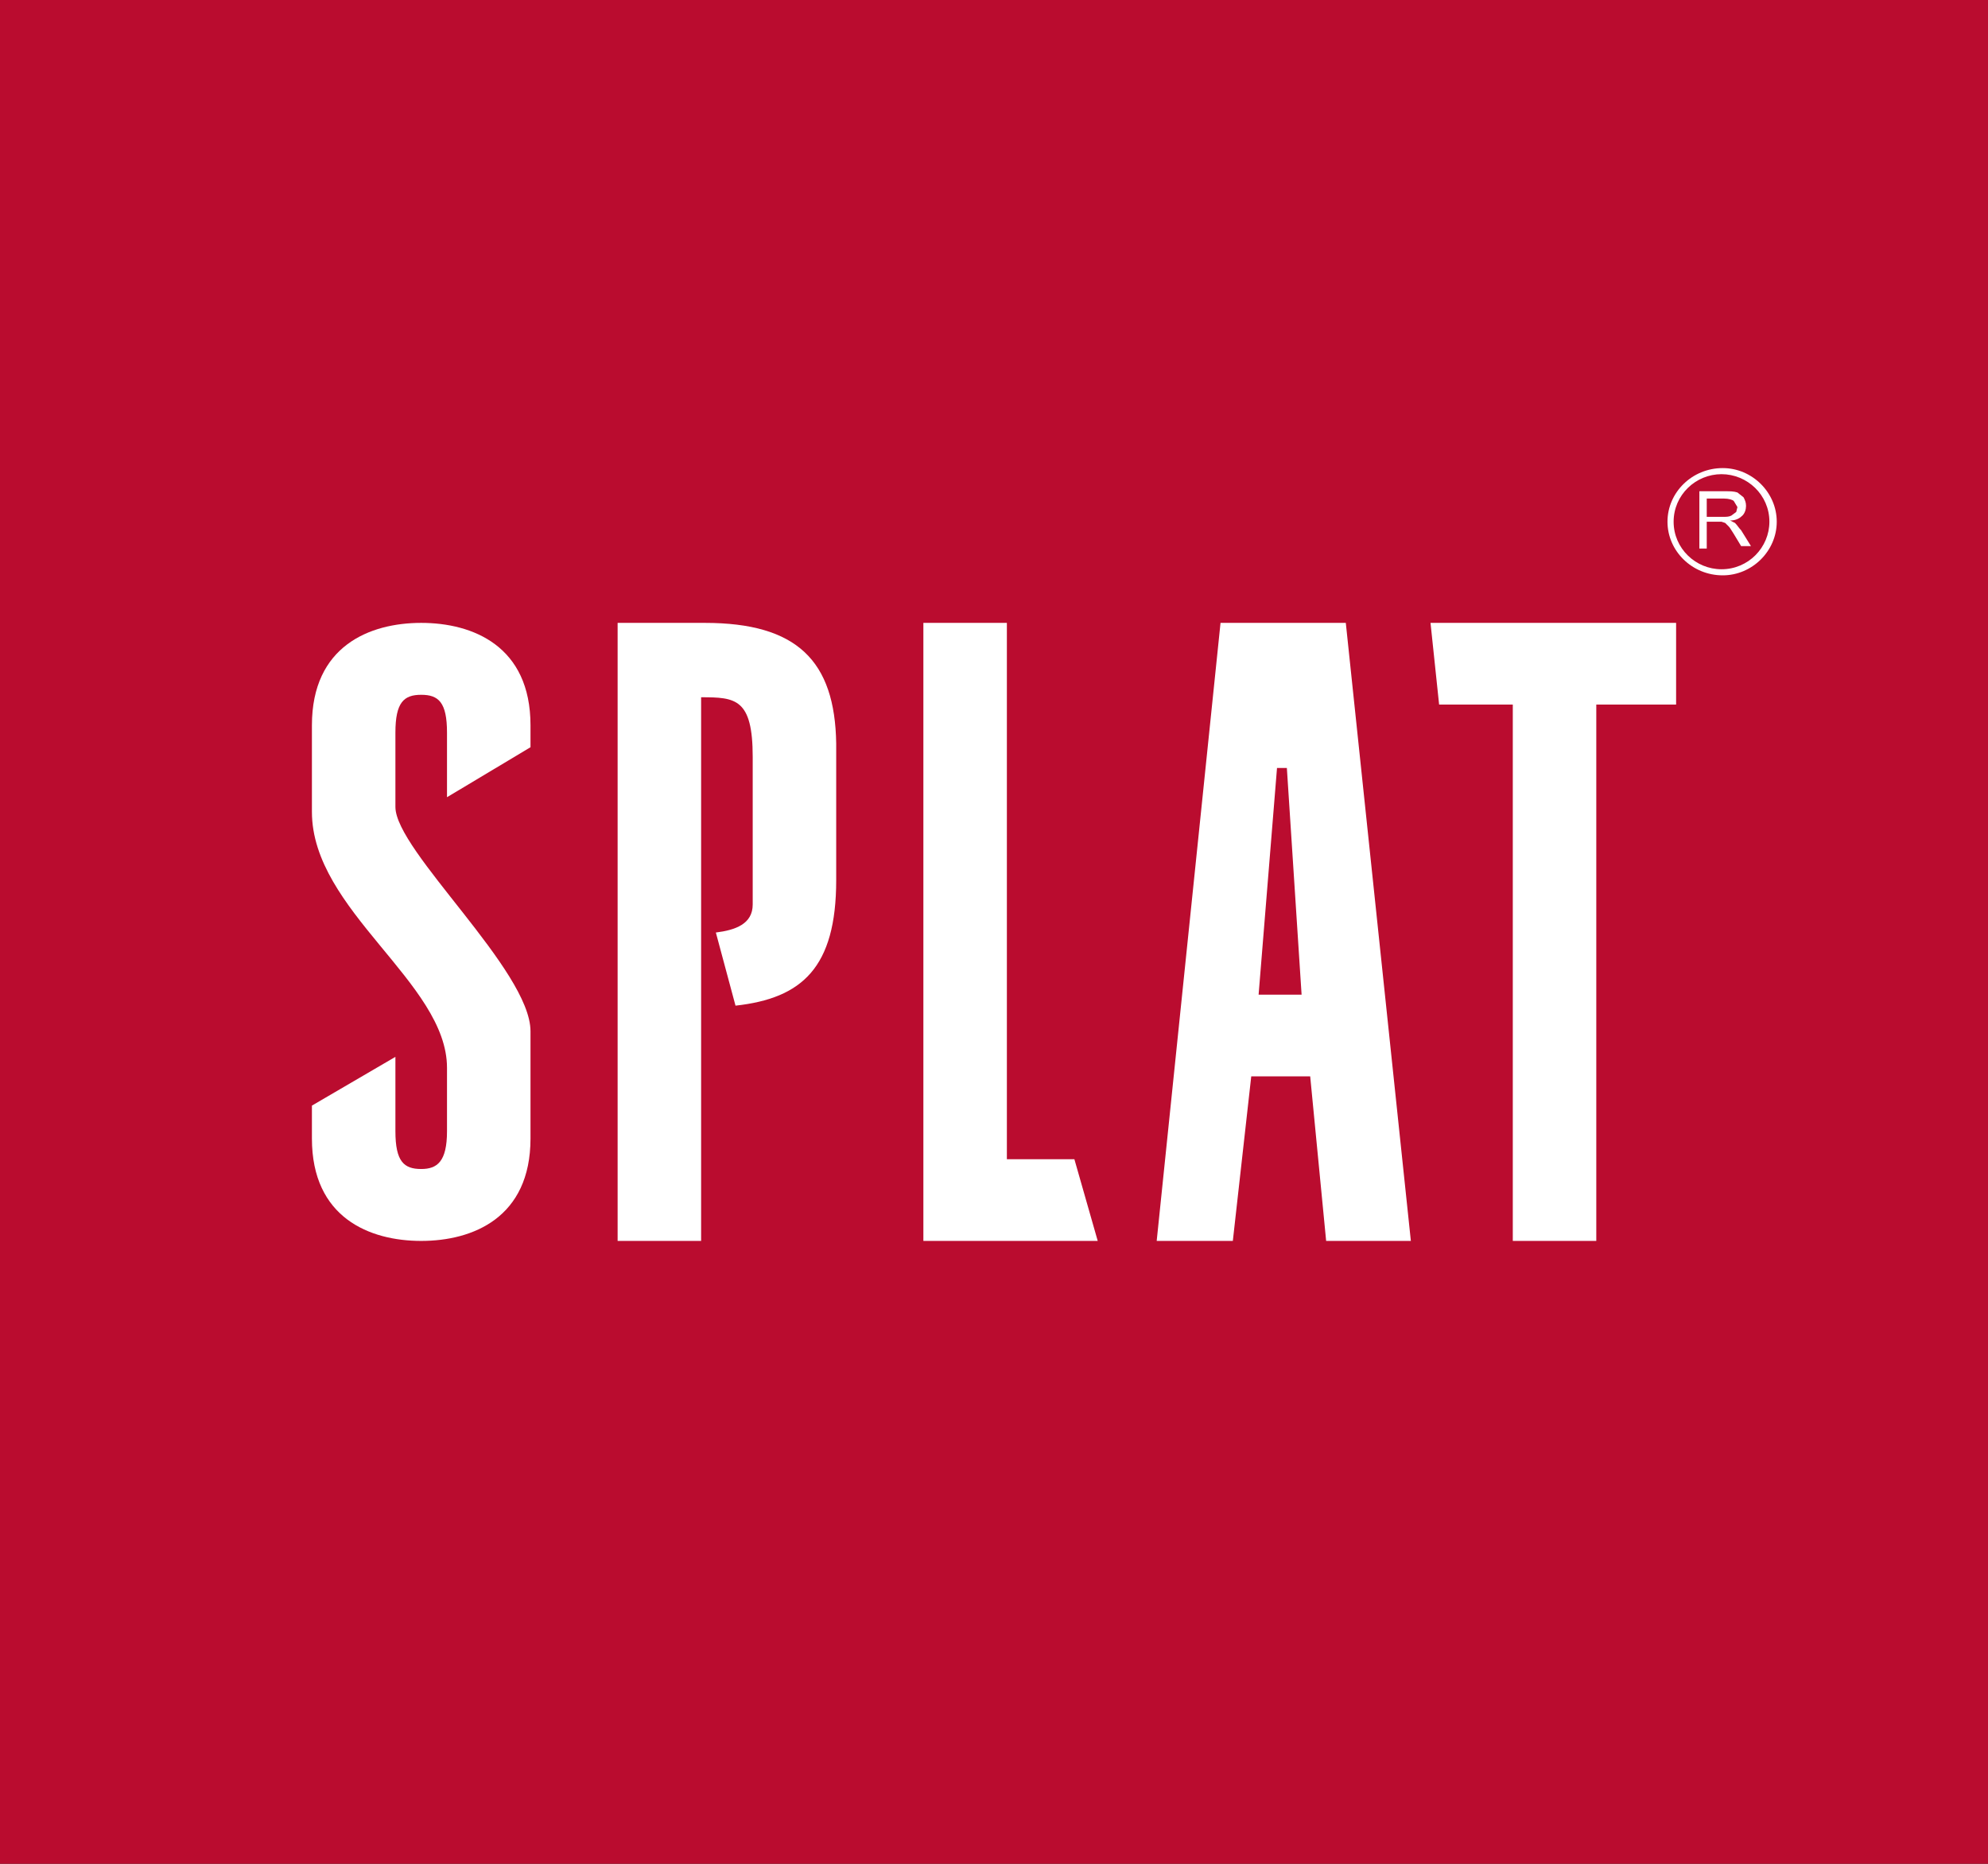 <svg width="80" height="75" viewBox="0 0 80 75" fill="none" xmlns="http://www.w3.org/2000/svg">
<rect x="0" y="0" width="80" height="75" fill="#333333" stroke="none"/>
<g clip-path="url(#clip0_22024_46808)">
<path d="M80 0H0V75H80V0Z" fill="#BA0C2F"/>
<path d="M17.988 32.08V29.48C17.988 28.254 17.642 27.959 16.95 27.959C16.258 27.959 15.912 28.254 15.912 29.48V32.472C15.912 34.238 21.348 39.045 21.348 41.498V45.814C21.348 49.003 19.025 49.935 16.95 49.935C14.874 49.935 12.552 49.003 12.552 45.814V44.49L15.912 42.528V45.52C15.912 46.746 16.258 47.041 16.95 47.041C17.592 47.041 17.988 46.746 17.988 45.52V42.969C17.988 39.536 12.552 36.642 12.552 32.668V29.186C12.552 25.997 14.874 25.065 16.95 25.065C19.025 25.065 21.348 25.997 21.348 29.186V30.069L17.988 32.08Z" fill="white"/>
<path d="M40.518 46.648H43.235L44.174 49.935H37.158V25.065H40.518V46.648Z" fill="white"/>
<path d="M67.449 25.065V28.352H64.237V49.935H60.877V28.352H57.912L57.566 25.065H67.449Z" fill="white"/>
<path d="M54.157 25.065H49.116L46.547 49.935H49.611L50.352 43.313H52.724L53.366 49.935H56.775L54.157 25.065ZM50.648 40.026L51.389 30.903H51.785L52.378 40.026H50.648Z" fill="white"/>
<path d="M28.363 25.065H24.854V49.935H28.214V28.058C29.598 28.058 30.29 28.107 30.29 30.461V36.396C30.29 37.181 29.598 37.426 28.807 37.525L29.598 40.468C32.266 40.173 33.65 38.947 33.65 35.415V29.922C33.6 26.586 32.069 25.065 28.363 25.065Z" fill="white"/>
<path d="M68.385 22.073V19.768H69.423C69.621 19.768 69.769 19.768 69.917 19.817L70.164 20.013C70.214 20.111 70.263 20.209 70.263 20.356C70.263 20.503 70.214 20.651 70.115 20.749C70.016 20.847 69.868 20.945 69.621 20.945L69.818 21.043C69.917 21.141 69.967 21.239 70.065 21.337L70.461 21.975H70.065L69.769 21.484C69.67 21.337 69.621 21.239 69.571 21.19L69.423 21.043L69.275 20.994H69.127H68.682V22.073H68.385ZM68.682 20.798H69.324C69.472 20.798 69.571 20.798 69.67 20.749L69.868 20.602L69.917 20.405L69.769 20.16C69.719 20.111 69.571 20.062 69.374 20.062H68.682V20.798Z" fill="white"/>
<path d="M67.102 20.994C67.102 22.171 68.09 23.152 69.325 23.152C70.511 23.152 71.499 22.171 71.499 20.994C71.499 19.817 70.511 18.836 69.325 18.836C68.09 18.836 67.102 19.817 67.102 20.994ZM67.349 20.994C67.349 19.915 68.238 19.081 69.276 19.081C70.313 19.081 71.203 19.915 71.203 20.994C71.203 22.024 70.363 22.907 69.276 22.907C68.238 22.907 67.349 22.073 67.349 20.994Z" fill="white"/>
</g>
<defs>
<clipPath id="clip0_22024_46808">
<rect width="80" height="75" fill="white"/>
</clipPath>
</defs>
</svg>
